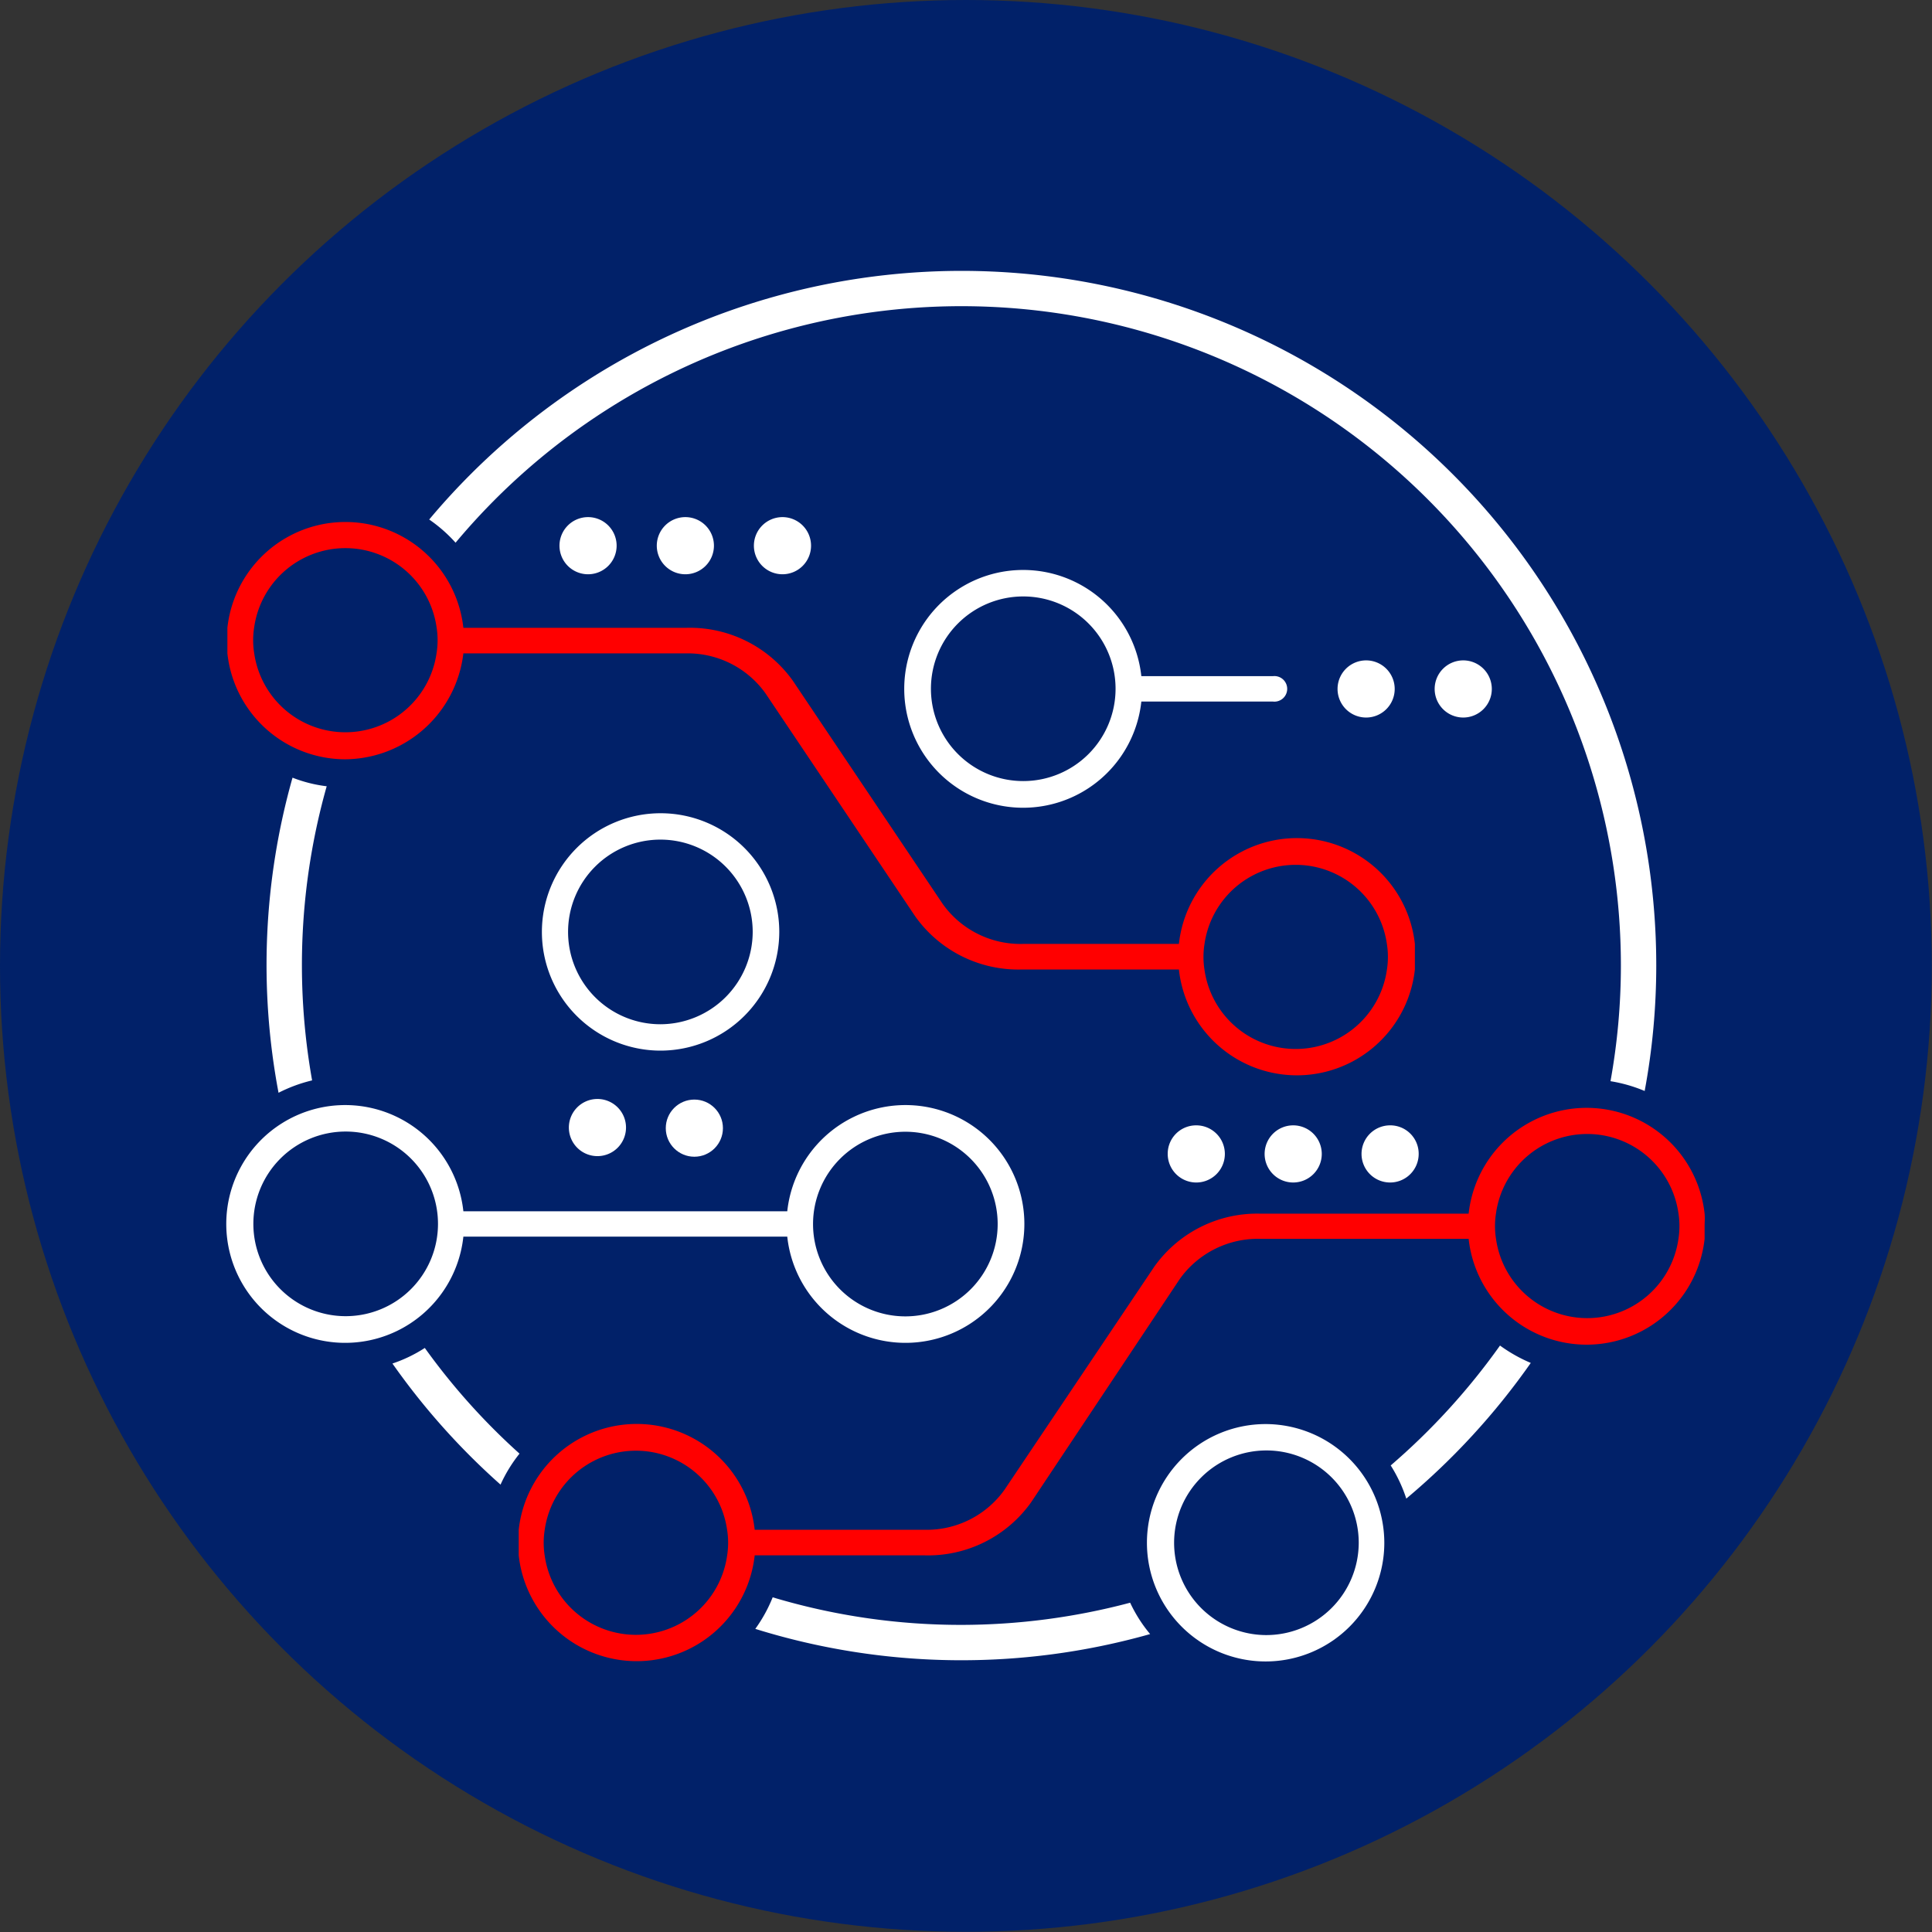 <svg xmlns="http://www.w3.org/2000/svg" viewBox="0 0 96.69 96.69"><rect x="0" y="0" width="96.69" height="96.69" fill="#333333" stroke="none"/><defs><style>.cls-1{fill:#012169;}.cls-2{fill:#fff;}.cls-3{fill:red;}</style></defs><g id="Layer_2" data-name="Layer 2"><g id="Layer_3" data-name="Layer 3"><circle class="cls-1" cx="48.34" cy="48.34" r="48.34"/><path class="cls-2" d="M48.12,81.32a32.77,32.77,0,0,1-9.45-1.38,7.37,7.37,0,0,1-.87,1.58,34.69,34.69,0,0,0,19.76.26,7.18,7.18,0,0,1-1-1.57A33,33,0,0,1,48.12,81.32Z"/><path class="cls-2" d="M39,46.64a5.94,5.94,0,1,0-5.94,5.94A5.95,5.95,0,0,0,39,46.64Zm-5.94,4.62a4.62,4.62,0,1,1,4.61-4.62A4.63,4.63,0,0,1,33.05,51.26Z"/><path class="cls-3" d="M17.28,38a6,6,0,0,0,5.91-5.3H34.31a4.78,4.78,0,0,1,4,2l7.5,11.17a6.33,6.33,0,0,0,5.33,2.65H59a5.94,5.94,0,0,0,11.81,0c0-.21,0-.42,0-.64s0-.43,0-.64a5.94,5.94,0,0,0-11.81,0H51.18a4.78,4.78,0,0,1-4-2l-7.5-11.17a6.33,6.33,0,0,0-5.33-2.65H23.19a5.94,5.94,0,0,0-11.81,0c0,.21,0,.43,0,.64s0,.43,0,.64A5.94,5.94,0,0,0,17.28,38Zm43,9.25a4.61,4.61,0,0,1,9.13,0,4.12,4.12,0,0,1,0,1.28,4.61,4.61,0,0,1-9.13,0,4.12,4.12,0,0,1,0-1.28ZM12.72,31.4a4.61,4.61,0,0,1,9.13,0,4.12,4.12,0,0,1,0,1.28,4.61,4.61,0,0,1-9.13,0,4.12,4.12,0,0,1,0-1.28Z"/><path class="cls-2" d="M23.19,61.89H39.4a5.95,5.95,0,1,0,0-1.27H23.19a5.95,5.95,0,1,0,0,1.27ZM45.3,56.64a4.62,4.62,0,1,1-4.61,4.62A4.62,4.62,0,0,1,45.3,56.64Zm-28,9.23a4.62,4.62,0,1,1,4.62-4.61A4.62,4.62,0,0,1,17.28,65.87Z"/><path class="cls-3" d="M85.31,60.74a5.94,5.94,0,0,0-11.81,0H63.1a6.32,6.32,0,0,0-5.33,2.65l-7.5,11.17a4.78,4.78,0,0,1-4,2h-8.5a5.94,5.94,0,0,0-11.81,0c0,.21,0,.42,0,.64s0,.43,0,.64a5.94,5.94,0,0,0,11.81,0h8.5a6.33,6.33,0,0,0,5.33-2.65L59.05,64a4.81,4.81,0,0,1,4.05-2H73.5a5.94,5.94,0,0,0,11.81,0c0-.21,0-.42,0-.64S85.33,61,85.31,60.74ZM36.39,77.85a4.61,4.61,0,0,1-9.13,0,4.12,4.12,0,0,1,0-1.28,4.61,4.61,0,0,1,9.13,0,4.12,4.12,0,0,1,0,1.28ZM84,62a4.61,4.61,0,0,1-9.13,0,4.12,4.12,0,0,1,0-1.28,4.61,4.61,0,0,1,9.13,0A4.12,4.12,0,0,1,84,62Z"/><path class="cls-2" d="M57.12,33.84a5.95,5.95,0,1,0,0,1.27H63.7a.64.64,0,1,0,0-1.27Zm-5.91,5.25a4.62,4.62,0,1,1,4.62-4.62A4.62,4.62,0,0,1,51.21,39.09Z"/><path class="cls-2" d="M63.34,71.27a5.94,5.94,0,1,0,5.94,5.94A5.95,5.95,0,0,0,63.34,71.27Zm0,10.56A4.62,4.62,0,1,1,68,77.21,4.63,4.63,0,0,1,63.34,81.83Z"/><path class="cls-2" d="M28,27.31a1.43,1.43,0,1,0,1.43-1.43A1.43,1.43,0,0,0,28,27.31Z"/><path class="cls-2" d="M32.87,27.31a1.43,1.43,0,1,0,1.43-1.43A1.43,1.43,0,0,0,32.87,27.31Z"/><path class="cls-2" d="M37.73,27.31a1.43,1.43,0,1,0,1.42-1.43A1.43,1.43,0,0,0,37.73,27.31Z"/><path class="cls-2" d="M58.44,57.74a1.43,1.43,0,1,0,1.42-1.42A1.42,1.42,0,0,0,58.44,57.74Z"/><path class="cls-2" d="M63.29,57.74a1.43,1.43,0,1,0,1.43-1.42A1.43,1.43,0,0,0,63.29,57.74Z"/><path class="cls-2" d="M69.57,56.32A1.43,1.43,0,1,0,71,57.74,1.42,1.42,0,0,0,69.57,56.32Z"/><path class="cls-2" d="M66.94,34.47a1.43,1.43,0,1,0,1.43-1.42A1.43,1.43,0,0,0,66.94,34.47Z"/><path class="cls-2" d="M71.8,34.47a1.43,1.43,0,1,0,1.42-1.42A1.43,1.43,0,0,0,71.8,34.47Z"/><path class="cls-2" d="M28.47,56.46A1.43,1.43,0,1,0,29.89,55,1.43,1.43,0,0,0,28.47,56.46Z"/><circle class="cls-2" cx="34.75" cy="56.46" r="1.43"/><path class="cls-2" d="M22.8,27.16A33,33,0,0,1,81.12,48.31a32.58,32.58,0,0,1-.52,5.8,7.48,7.48,0,0,1,1.71.49,34.31,34.31,0,0,0,.58-6.29A34.76,34.76,0,0,0,21.48,26,7.43,7.43,0,0,1,22.8,27.16Z"/><path class="cls-2" d="M69.6,73.34A7.42,7.42,0,0,1,70.38,75a35.24,35.24,0,0,0,6.23-6.79,7.74,7.74,0,0,1-1.54-.87A33.49,33.49,0,0,1,69.6,73.34Z"/><path class="cls-2" d="M14.64,38.92a34.42,34.42,0,0,0-.7,15.77,7.52,7.52,0,0,1,1.68-.62,32.91,32.91,0,0,1,.73-14.72A7,7,0,0,1,14.64,38.92Z"/><path class="cls-2" d="M21.26,67.46a7.13,7.13,0,0,1-1.62.78,35,35,0,0,0,5.41,6.06A7.25,7.25,0,0,1,26,72.75,32.83,32.83,0,0,1,21.26,67.46Z"/></g></g></svg>